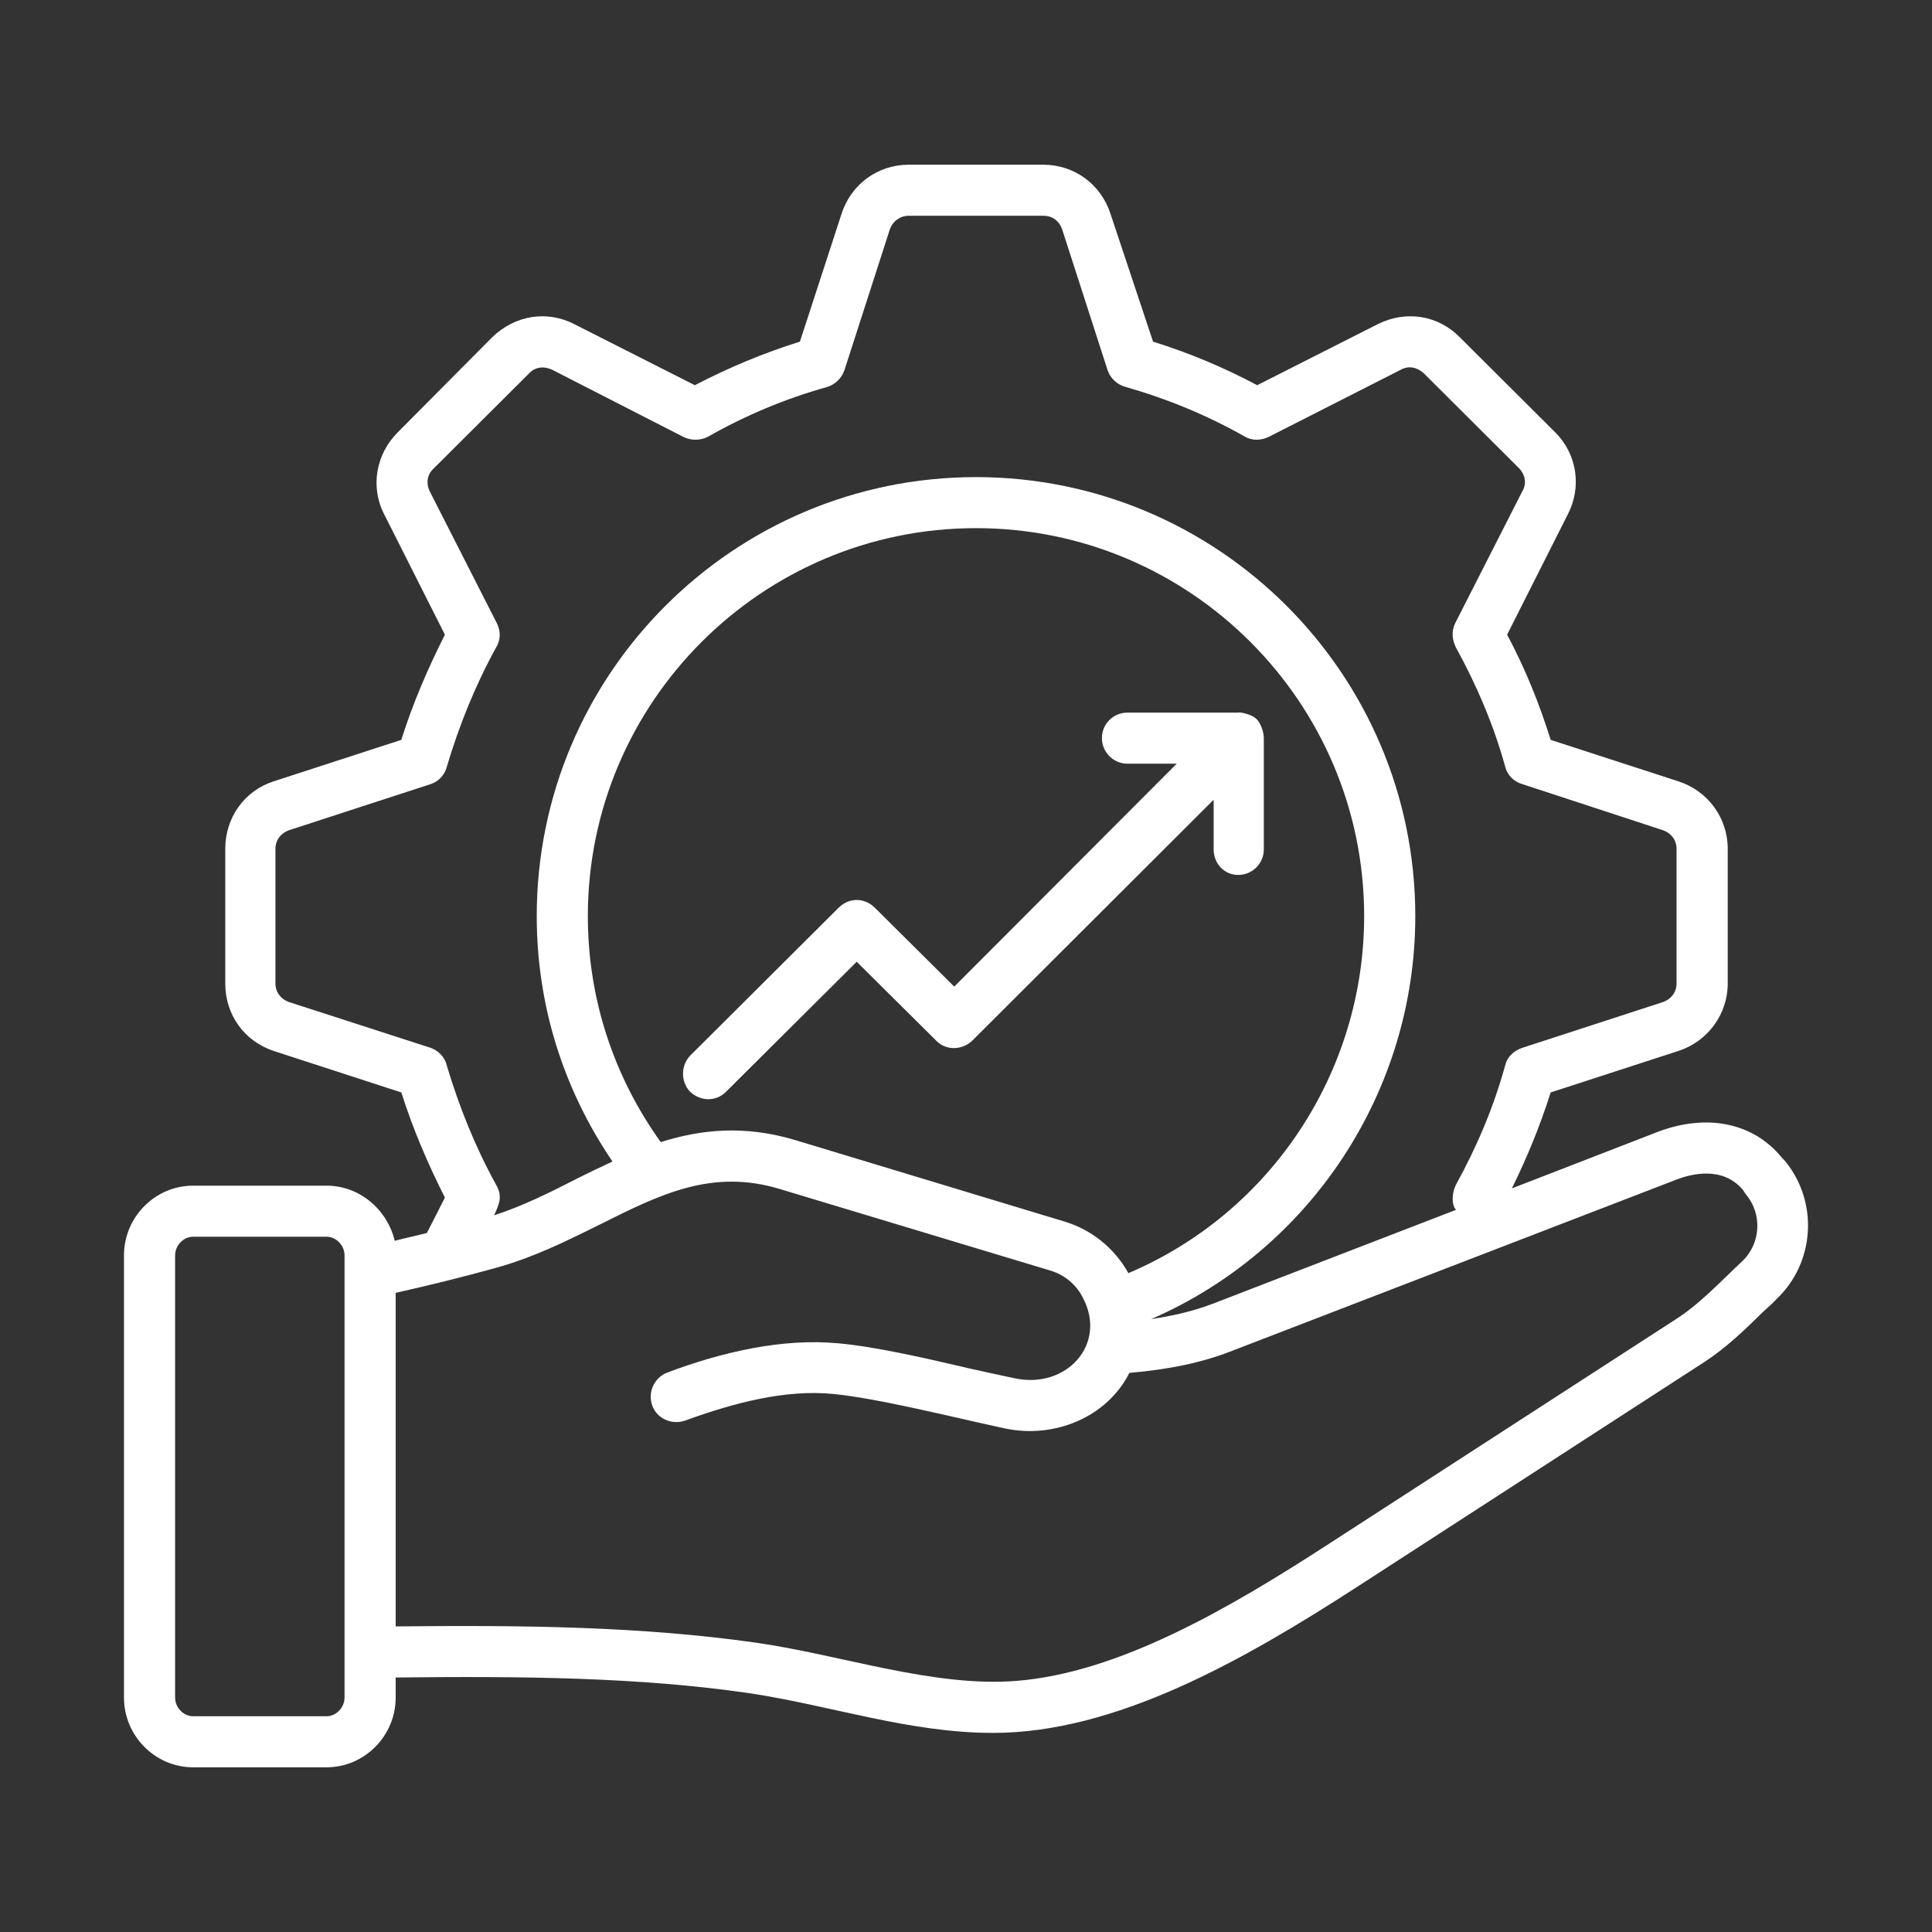 <svg xmlns="http://www.w3.org/2000/svg" width="60" height="60" viewBox="0 0 60 60" fill="none"><rect x="0" y="0" width="60" height="60" fill="#333333" stroke="none"/><path fill-rule="evenodd" clip-rule="evenodd" d="M54.214 37.086L54.126 36.95C53.479 36.188 52.479 36.474 52.068 36.632L38.19 41.98C37.308 42.319 36.309 42.53 35.074 42.636C34.38 44.013 32.743 44.693 31.193 44.358C29.581 44.011 27.274 43.427 25.871 43.29C24.395 43.146 22.798 43.563 21.285 44.115C20.873 44.263 20.403 44.062 20.256 43.65C20.109 43.237 20.315 42.784 20.726 42.625C22.448 41.977 24.308 41.559 26.018 41.716C27.194 41.821 28.753 42.181 30.105 42.498C30.634 42.614 31.105 42.72 31.516 42.805C33.128 43.145 34.389 41.741 33.633 40.31C33.427 39.887 33.045 39.581 32.604 39.454L24.225 36.928C22.108 36.283 20.491 37.097 18.609 38.038C17.61 38.534 16.551 39.063 15.346 39.39C14.346 39.666 13.317 39.919 12.288 40.151V50.51C16.287 50.467 19.932 50.51 23.49 51.017C26.158 51.401 28.992 52.407 31.575 52.201C34.721 51.947 38.102 50.002 41.277 47.941L52.067 40.956C52.807 40.478 53.413 39.817 54.096 39.179C54.684 38.63 54.743 37.699 54.214 37.086ZM10.7 38.989C10.7 38.672 10.436 38.408 10.142 38.408H5.996C5.702 38.408 5.438 38.672 5.438 38.989V52.718C5.438 53.035 5.702 53.3 5.996 53.3H10.142C10.436 53.3 10.7 53.035 10.7 52.718V38.989ZM24.695 35.406C23.108 34.93 21.755 35.079 20.52 35.469C19.05 33.419 18.256 30.998 18.256 28.451C18.256 21.803 23.666 16.402 30.311 16.402C36.956 16.402 42.365 21.803 42.365 28.451C42.365 33.303 39.455 37.669 35.044 39.538C34.603 38.756 33.898 38.185 33.045 37.932L24.695 35.406ZM13.876 33.092C13.817 32.828 13.611 32.627 13.376 32.542L8.995 31.126C8.731 31.041 8.554 30.819 8.554 30.544V26.359C8.554 26.084 8.731 25.862 8.995 25.777L13.376 24.351C13.611 24.276 13.817 24.065 13.876 23.811C14.258 22.533 14.758 21.285 15.405 20.112C15.552 19.88 15.552 19.605 15.434 19.362L13.347 15.261C13.229 15.018 13.258 14.743 13.464 14.553L16.434 11.593C16.61 11.403 16.875 11.36 17.139 11.478L21.226 13.57C21.461 13.686 21.755 13.686 21.991 13.56C23.166 12.893 24.401 12.376 25.695 12.016C25.93 11.943 26.136 11.752 26.224 11.498L27.635 7.122C27.724 6.869 27.959 6.7 28.223 6.7H32.398C32.692 6.7 32.898 6.869 32.986 7.122L34.398 11.498C34.486 11.752 34.691 11.943 34.956 12.016C36.25 12.386 37.485 12.893 38.661 13.56C38.867 13.686 39.16 13.686 39.396 13.57L43.512 11.478C43.747 11.35 44.012 11.403 44.217 11.593L47.187 14.553C47.363 14.743 47.422 15.018 47.275 15.261L45.188 19.362C45.07 19.605 45.099 19.88 45.217 20.112C45.864 21.285 46.393 22.533 46.746 23.811C46.805 24.065 47.011 24.276 47.275 24.351L51.626 25.777C51.891 25.862 52.067 26.084 52.067 26.359V30.544C52.067 30.819 51.891 31.041 51.626 31.126L47.275 32.542C47.011 32.627 46.805 32.828 46.746 33.08C46.393 34.37 45.864 35.617 45.217 36.791C45.101 37.011 45.059 37.399 45.217 37.573L37.632 40.501C37.073 40.712 36.456 40.86 35.75 40.966C40.689 38.821 43.953 33.905 43.953 28.451C43.953 20.926 37.837 14.817 30.311 14.817C22.784 14.817 16.669 20.926 16.669 28.451C16.669 31.211 17.492 33.821 19.021 36.072C18.639 36.252 18.256 36.432 17.904 36.611C17.081 37.033 16.228 37.457 15.346 37.742C15.489 37.415 15.626 37.165 15.405 36.791C14.758 35.617 14.258 34.37 13.876 33.092ZM55.184 40.332C55.066 40.458 54.919 40.596 54.773 40.722C54.214 41.272 53.626 41.843 52.95 42.286L42.16 49.273C38.593 51.581 34.644 53.817 30.84 53.817C28.236 53.817 25.789 52.961 23.255 52.581C19.815 52.084 16.228 52.053 12.288 52.096V52.718C12.288 53.913 11.318 54.885 10.142 54.885H5.996C4.82 54.885 3.85 53.912 3.85 52.718V38.989C3.85 37.795 4.82 36.822 5.996 36.822H10.142C11.171 36.822 12.024 37.563 12.259 38.534C12.582 38.449 12.935 38.376 13.258 38.291L13.817 37.192C13.288 36.145 12.817 35.047 12.464 33.927L8.495 32.637C7.584 32.33 6.996 31.516 6.996 30.544V26.359C6.996 25.397 7.584 24.562 8.495 24.266L12.464 22.977C12.817 21.846 13.288 20.757 13.817 19.711L11.935 15.979C11.494 15.134 11.671 14.109 12.347 13.432L15.287 10.473C15.993 9.786 16.992 9.627 17.845 10.072L21.579 11.963C22.637 11.413 23.725 10.959 24.842 10.61L26.136 6.637C26.43 5.727 27.253 5.115 28.224 5.115H32.398C33.369 5.115 34.192 5.727 34.486 6.637L35.809 10.61C36.926 10.959 38.014 11.413 39.043 11.963L42.777 10.072C43.659 9.627 44.659 9.786 45.335 10.473L48.304 13.432C48.981 14.109 49.128 15.134 48.687 15.979L46.805 19.711C47.364 20.757 47.805 21.846 48.157 22.977L52.127 24.266C53.038 24.562 53.656 25.397 53.656 26.359V30.544C53.656 31.495 53.038 32.341 52.127 32.637L48.157 33.927C47.834 34.951 47.422 35.955 46.952 36.907L51.48 35.152C53.009 34.571 54.449 34.867 55.331 35.945L55.449 36.072C56.478 37.34 56.36 39.211 55.184 40.332ZM26.606 29.868L29.076 32.32C29.37 32.626 29.87 32.626 30.193 32.32L37.691 24.836V26.38C37.691 26.813 38.014 27.172 38.455 27.172C38.896 27.172 39.249 26.813 39.249 26.38V22.924C39.249 22.74 39.159 22.48 39.043 22.352C38.864 22.157 38.455 22.108 38.455 22.131H35.015C34.574 22.131 34.221 22.48 34.221 22.924C34.221 23.357 34.574 23.717 35.015 23.717H36.544L29.635 30.64L27.165 28.187C26.841 27.87 26.371 27.87 26.048 28.187L21.432 32.785C21.138 33.092 21.138 33.599 21.432 33.905C21.753 34.205 22.231 34.223 22.549 33.905L26.606 29.868Z" fill="white"></path></svg>